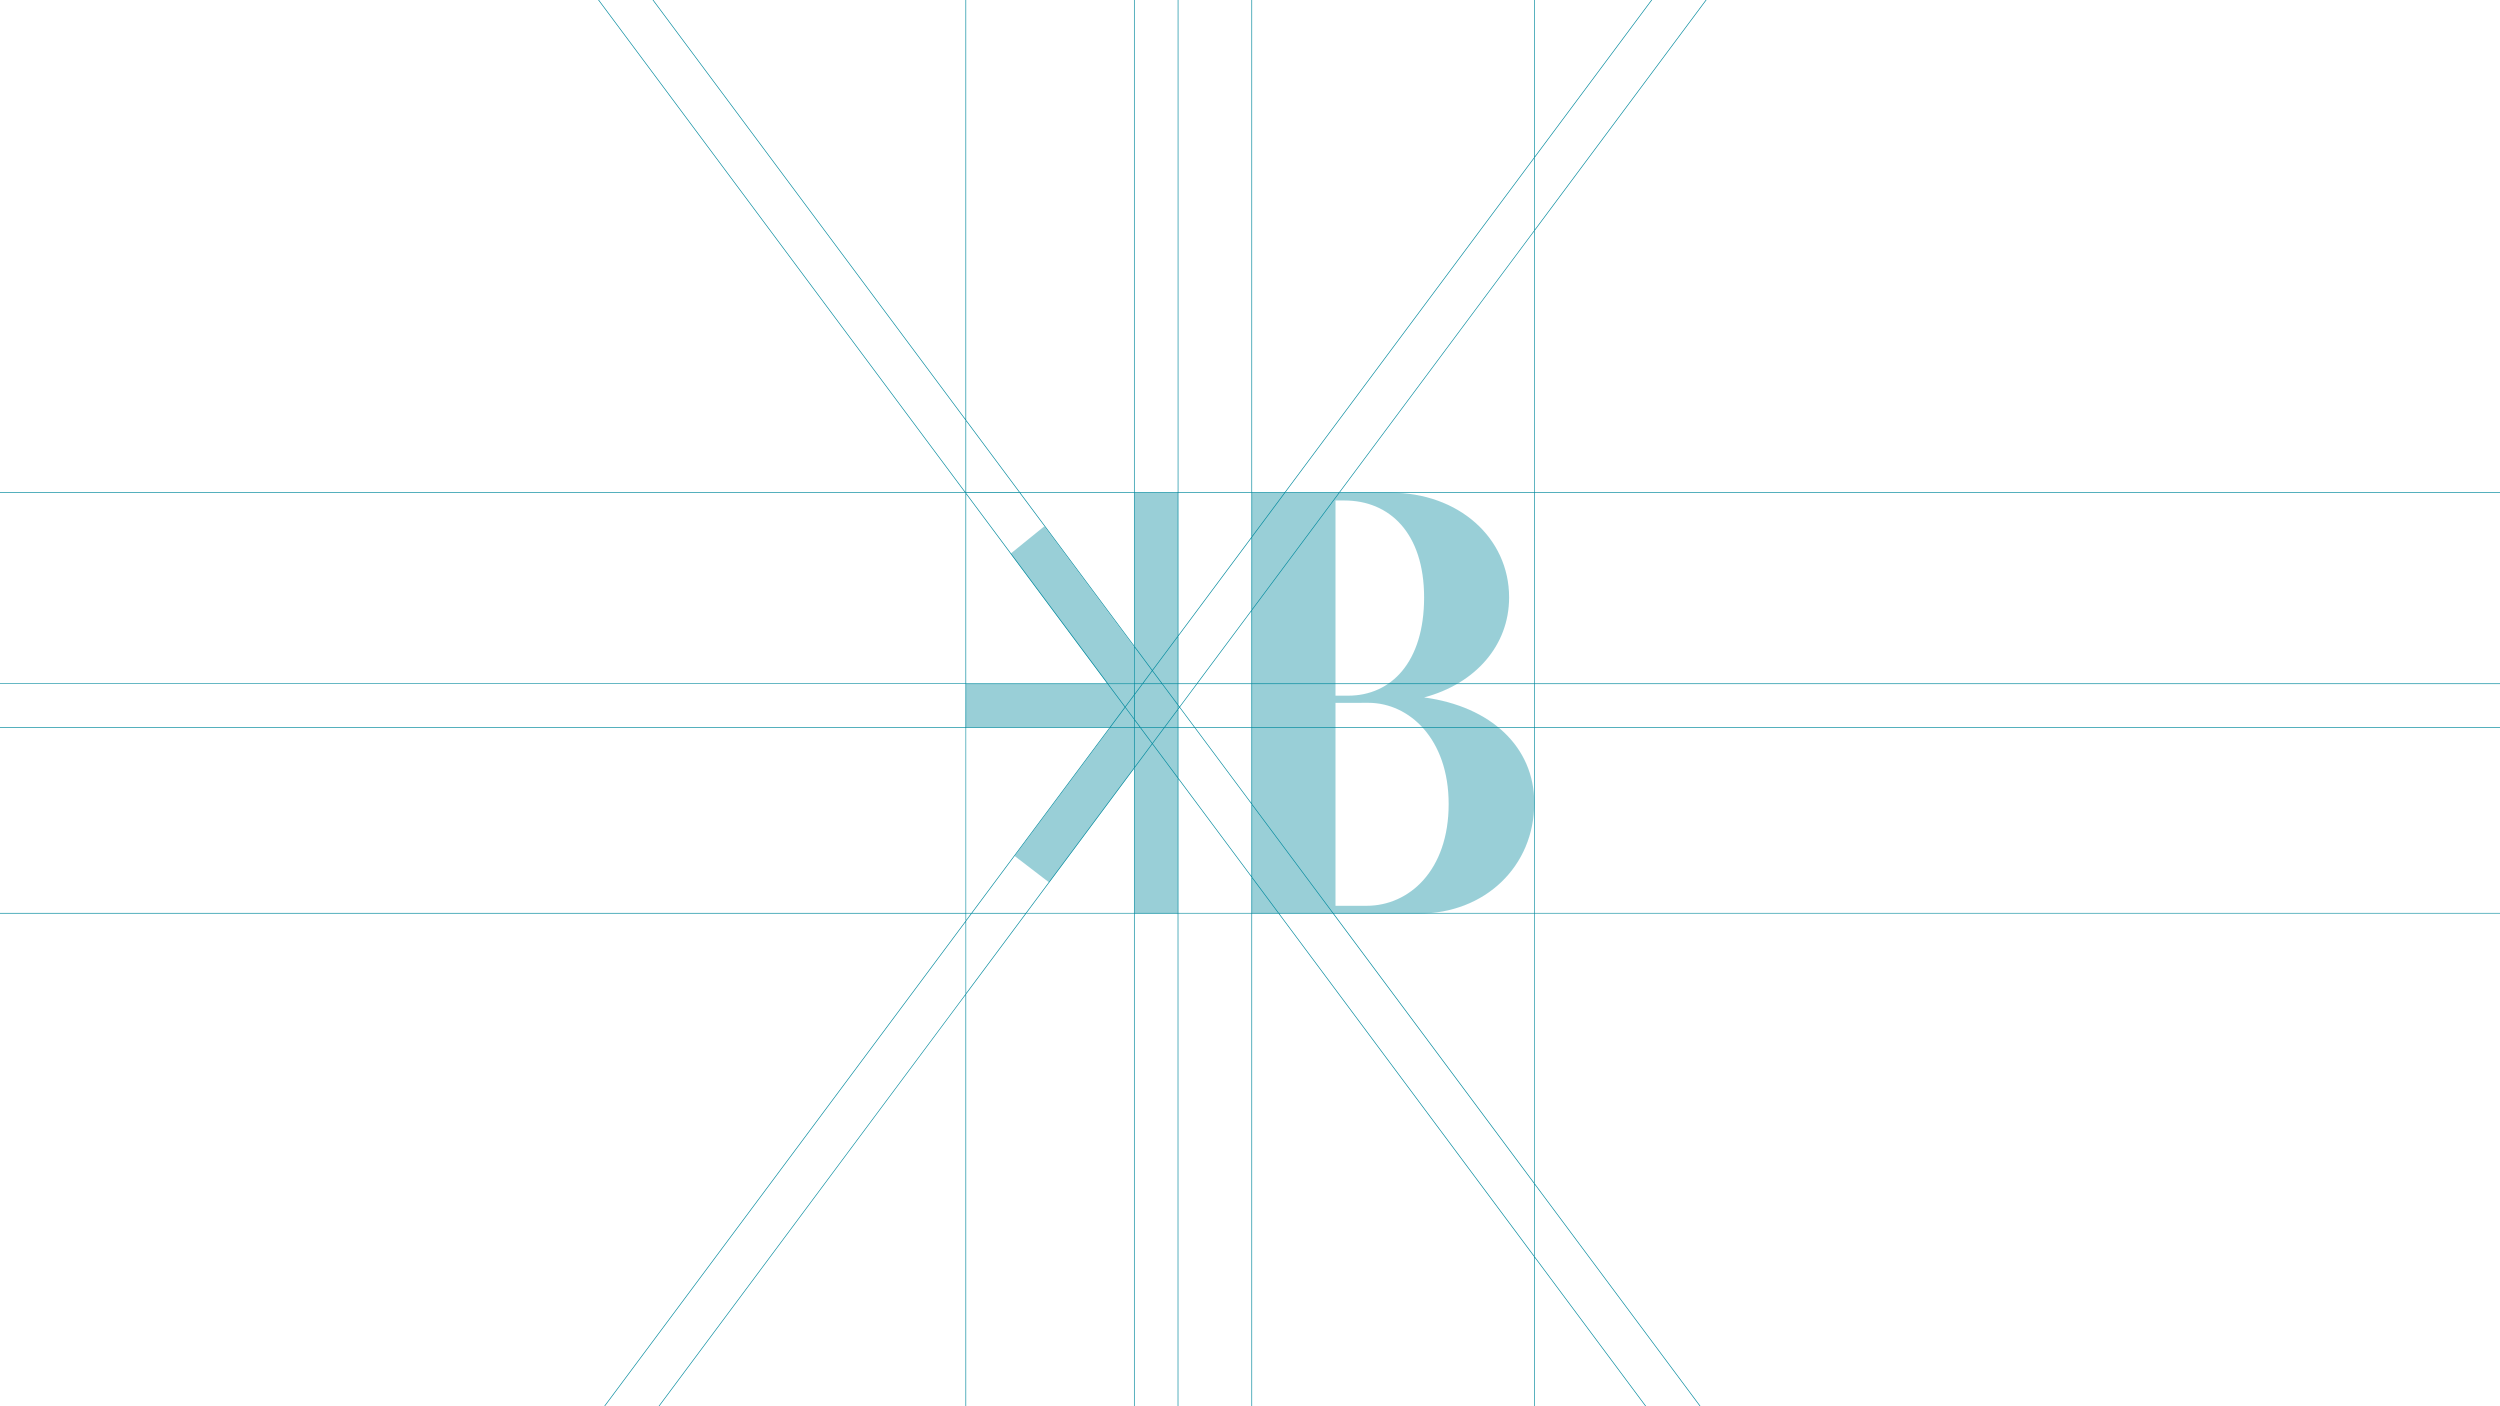 <svg id="Capa_1" data-name="Capa 1" xmlns="http://www.w3.org/2000/svg" xmlns:xlink="http://www.w3.org/1999/xlink" viewBox="0 0 1920 1080"><defs><style>.cls-1{fill:none;}.cls-2{clip-path:url(#clip-path);}.cls-3{fill:url(#Degradado_sin_nombre_9);}.cls-4{opacity:0.4;}.cls-5{fill:#00889c;}</style><clipPath id="clip-path"><rect class="cls-1" x="-2136.11" y="-14.8" width="1956.88" height="1109.6"/></clipPath><radialGradient id="Degradado_sin_nombre_9" cx="800.34" cy="688.72" r="791.09" gradientTransform="translate(-2494.76 -509.65) scale(1.67 1.51)" gradientUnits="userSpaceOnUse"><stop offset="0" stop-color="#008997"/><stop offset="0.13" stop-color="#008997" stop-opacity="0.93"/><stop offset="0.36" stop-color="#008997" stop-opacity="0.73"/><stop offset="0.67" stop-color="#008997" stop-opacity="0.4"/><stop offset="1" stop-color="#008997" stop-opacity="0"/></radialGradient></defs><g class="cls-2"><rect class="cls-3" x="-2787.44" y="-297.22" width="3266.22" height="1661.83"/></g><g class="cls-4"><path class="cls-5" d="M961.28,378.38H1068c52,0,91,34.48,91,80.46,0,36.79-25.75,66.22-65.3,76.79,51.5,6.9,84.61,38.17,84.61,80.93,0,48.74-37.71,85.07-88.75,85.07H961.28Zm64.38,6v149.9h9.66c33.1,0,58.39-25.75,58.39-75.41s-26.67-74.49-61.15-74.49Zm0,155.42V695.65h23.91c32.65,0,63-27.13,63-78.17,0-50.12-30.35-77.71-61.62-77.71Z"/><polygon class="cls-5" points="871.25 378.37 871.25 497.09 802.06 404.18 776.1 425.24 850.59 525.26 741.9 525.26 741.68 558.65 852.78 558.65 779.24 657.4 805.74 677.73 871.25 589.76 871.25 701.63 904.64 701.63 904.64 378.37 871.25 378.37"/></g><path class="cls-5" d="M1968.19,525.35v-.5H1178.64V378.37h787.51v-.5H1178.64V177.21L1363.58-71.14l-.4-.3L1178.64,176.37V121.09L1321.79-71.14l-.4-.3L1178.64,120.25V-66h-.5V120.93L986.8,377.87H961.61V-66h-.5V377.87H905V-66h-.5V377.87H871.4V-48.86h-.5V377.87H783.19L742,322.56V-66h-.5V321.89L448.59-71.44l-.4.3L741.5,322.72v55.15h-.1L406.8-71.44l-.4.3,334.38,449H-33.51v.5H741.15l.35.47v146h-773v.5h773v33.2H-33.45v.5h775V701.12h-775v.5h775v5.64L422.15,1136.09l.4.3,319-428.3v55.28L463.94,1136.09l.4.3L741.5,764.21v438.25h.5V763.54l46.11-61.92H870.9v427.57h.5V701.62h33.06v500.84h.5V701.62h56.15v500.84h.5V701.62h20.27l196.26,263.55v237.29h.5V965.84l127,170.55.4-.3L1178.64,965V909.73l168.79,226.66.4-.3-169.19-227.2V701.62h787.51v-.5H1178.64V559.05h787.57v-.5H1178.64v-33.2ZM870.9,378.37V495.65L783.56,378.37ZM742,323.4l40.57,54.47H742Zm0,55h40.94l88,118.11v28.37h-20L742,378.68ZM877.34,524.85H871.4v-27.7L884.68,515Zm7.65-9.44,7,9.44H878Zm-.31,55.7L871.4,588.94V559.05h4.3Zm-8.35-12.06h17.33L885,570.69Zm-4.93-.5v-5.28l3.93,5.28Zm-.5,0h-18l11.24-15.08,6.8,9.13Zm-6.49-15.5,6.49-8.71v17.42Zm-.31-.42-12.87-17.28H870.9v8.15Zm7.3-17.28H877l-5.57,7.48ZM742,379.51,850.23,524.85H742Zm0,145.84H850.61l13.18,17.7-11.55,15.5H742Zm0,33.7H851.87L746.07,701.12H742Zm0,142.57h3.7l-3.7,5Zm0,61.08V707.42l4.32-5.8h41.17Zm45.86-61.58H746.69l105.8-142.07H870.9v30.56Zm.62,0L870.9,590.45V701.12Zm116,0H871.4V589.78L885,571.52l19.47,26.15Zm0-104.29L885.3,571.11l9-12.06h10.18Zm0-38.28h-9.81l9.81-13.17Zm0-14-10.43,14H876l-4.56-6.12V533.66l6.19-8.31H892.4l12.06,16.2Zm0-3.84L893,525.35h11.44Zm0-15.86H892.65L885.3,515l19.16-25.72Zm0-36.42L885,514.57,871.4,496.32V378.37h33.06Zm.5,36.92h13.8l-12.87,17.28-.93-1.24Zm0,16.87.62.83-.62.82Zm0,2.49.93-1.24,11.23,15.08H905Zm56.15,156.41H905V598.34l56.15,75.39Zm0-28.22L905,597.5V559.05h12.53l43.62,58.56Zm0-56.12-43-57.73h43Zm0-58.23H917.75l-11.55-15.5,13.18-17.7h41.73Zm0-33.7H919.75l41.36-55.53Zm0-56.37-42,56.37H905V488.6l56.15-75.4Zm0-56.11L905,487.76V378.37h56.15Zm.5-34h24.81l-24.81,33.32Zm0,34.16,25.44-34.16h41.16l-66.6,89.44Zm0,288.59V674.4l19.89,26.72Zm0-27.55V618.29l61.68,82.83H982.13Zm216.53,290.77L982.5,701.62h41.17l154.47,207.43Zm0-56.12-153.85-206.6h153.85Zm0-207.1H1023.92l-62.31-83.67v-58.4h216.53Zm0-142.57H961.61v-33.2h216.53Zm0-33.7H961.61v-56.2l67.23-90.28h149.3Zm0-147H1029.21l148.93-200Zm0-200.83L1028.59,377.87H987.42l190.72-256.11Z"/></svg>